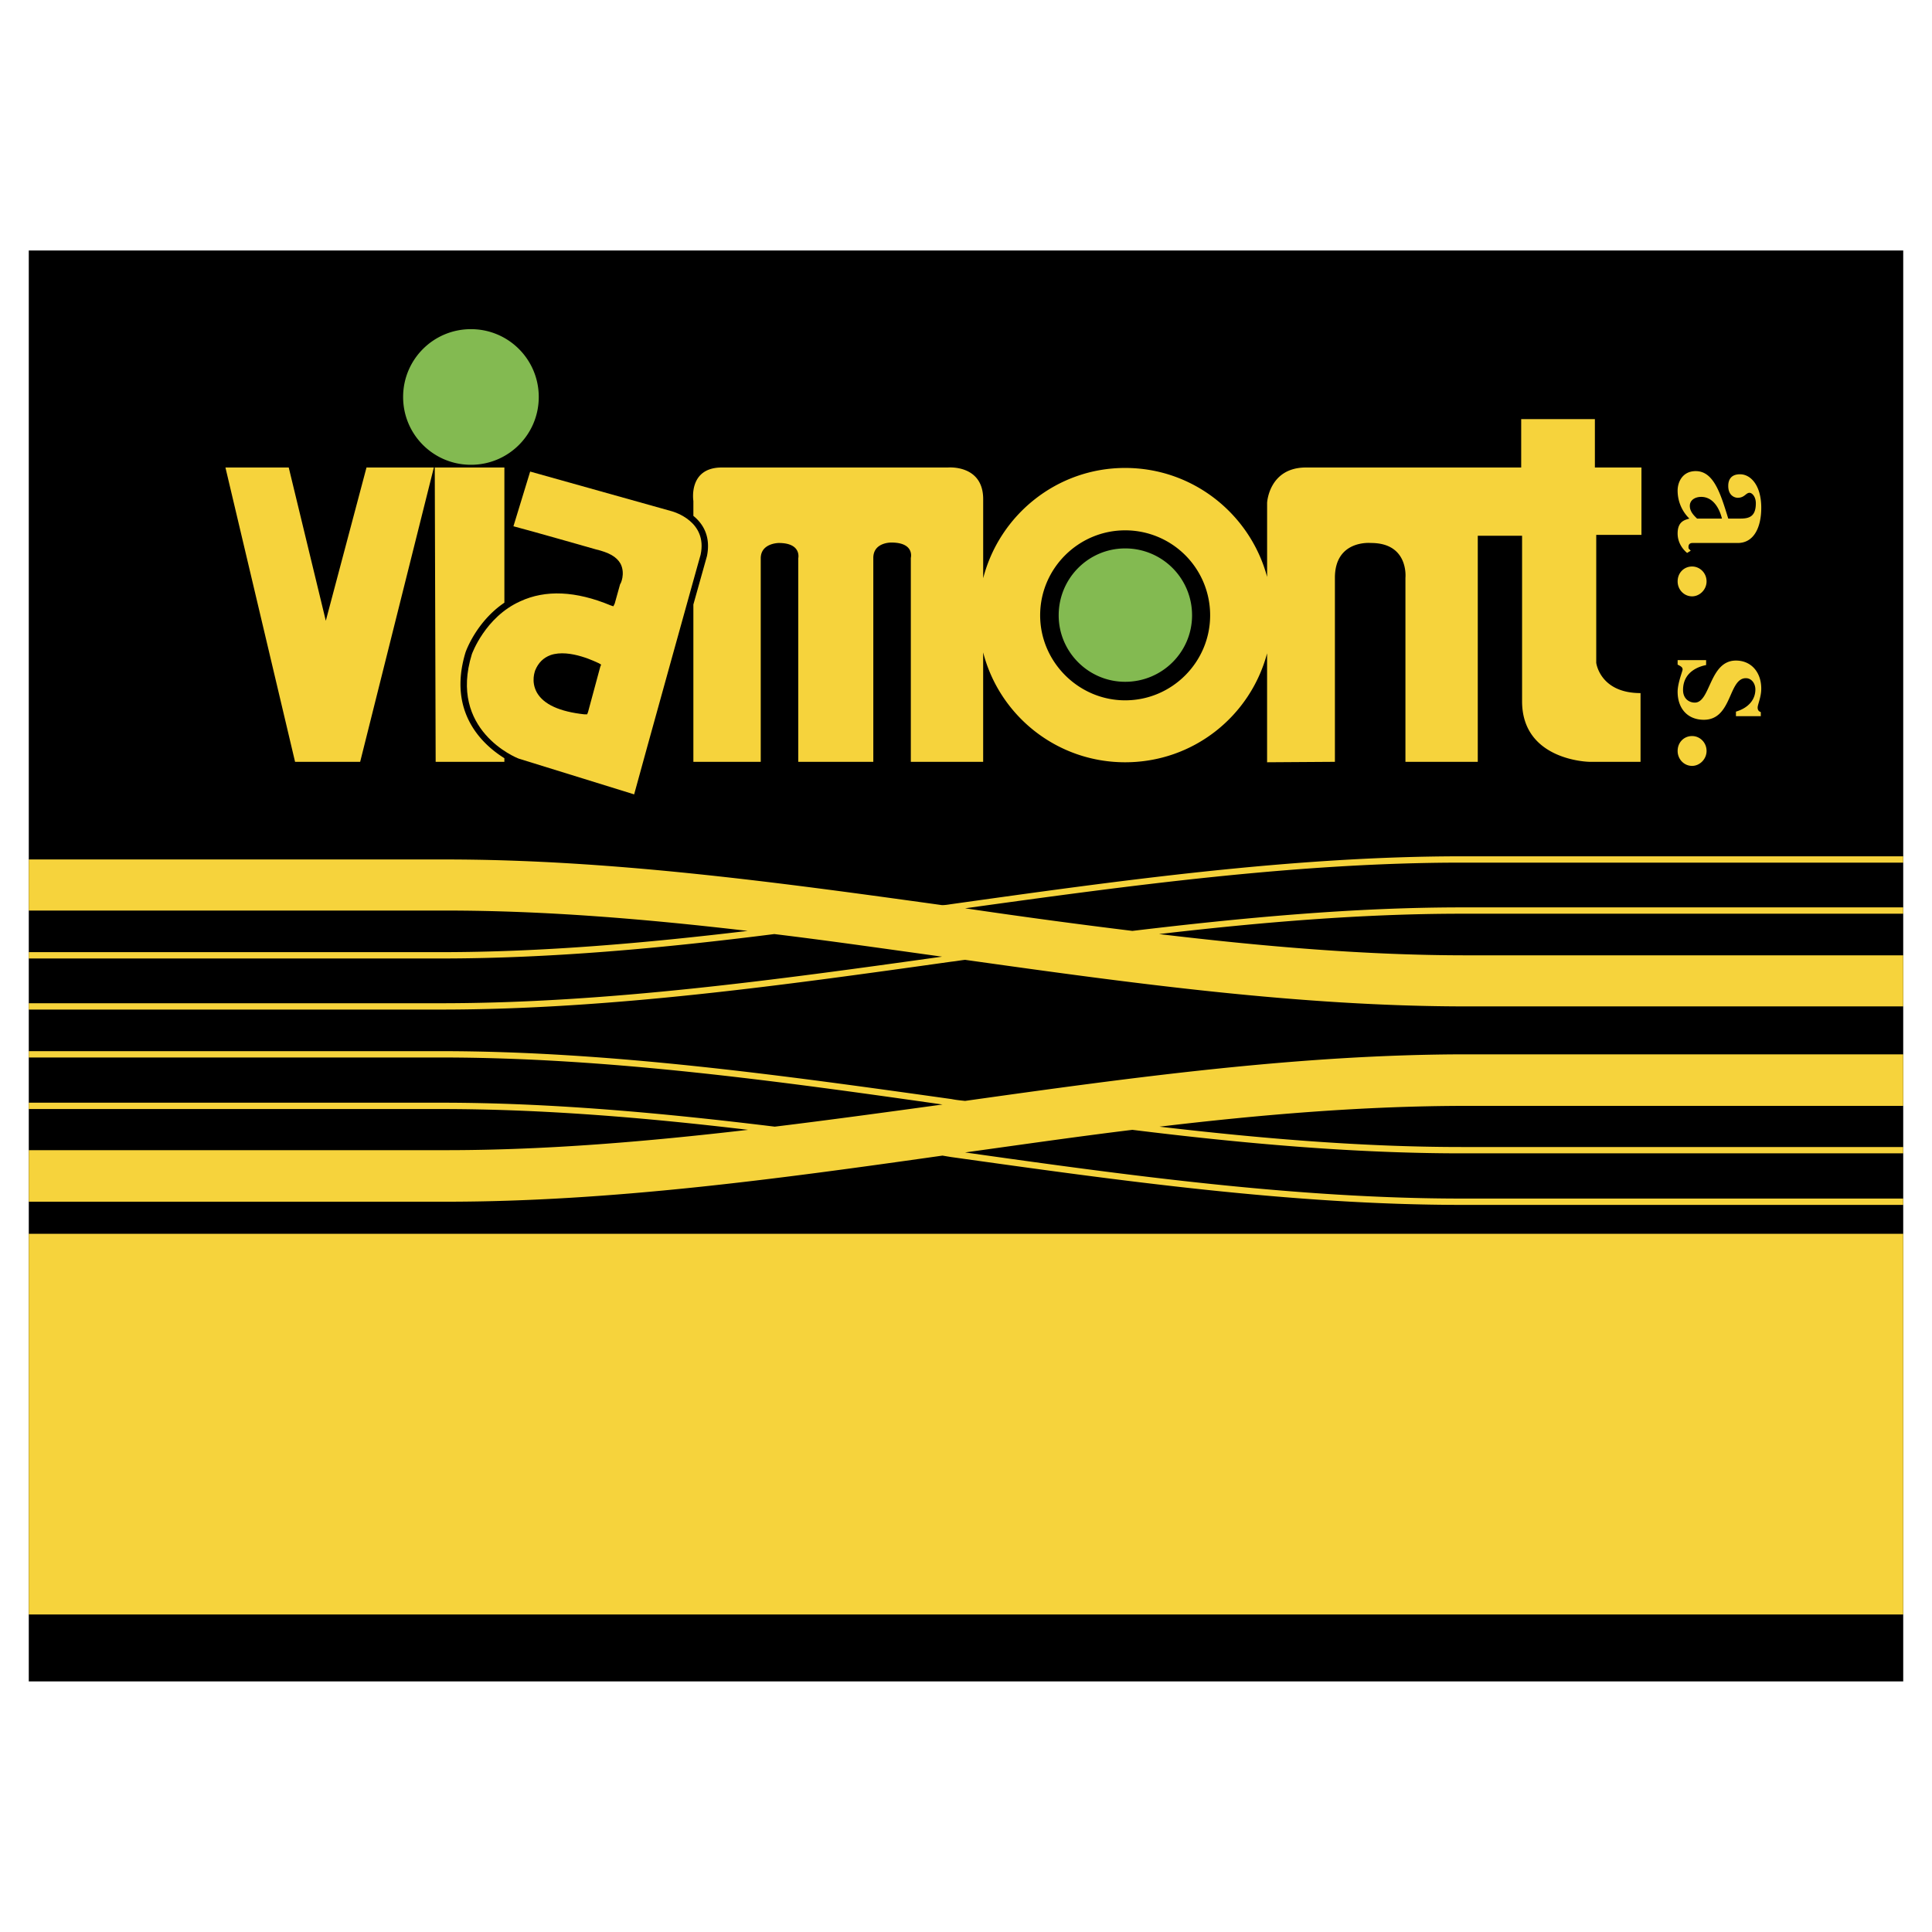 <svg xmlns="http://www.w3.org/2000/svg" width="2500" height="2500" viewBox="0 0 192.756 192.756"><g fill-rule="evenodd" clip-rule="evenodd"><path fill="#fff" d="M0 0h192.756v192.756H0V0z"/><path d="M189.885 167.755V24.991H2.871v142.764h187.014z"/><path d="M94.032 115.295l.812.136c16.734 2.346 34.056 4.781 50.972 4.781h44.068v-.632h-44.068c-16.42 0-33.244-2.3-49.529-4.601 5.548-.767 11.142-1.579 16.689-2.255 10.961 1.353 22.014 2.346 32.84 2.346h44.068v-.632h-44.068c-9.971 0-20.074-.857-30.133-2.03 10.24-1.218 20.479-2.075 30.674-2.075h43.527v-5.142h-43.527c-16.645 0-33.381 2.301-50.07 4.646-.451-.046-.902-.091-1.353-.182-16.735-2.345-34.056-4.781-50.926-4.781H2.871v.632h41.138c16.555 0 33.56 2.346 50.024 4.691-5.593.767-11.186 1.533-16.735 2.21-11.096-1.354-22.283-2.391-33.289-2.391H2.871v.632h41.138c10.104 0 20.389.856 30.628 2.075-10.104 1.173-20.118 2.029-30.131 2.029H2.872v5.143h41.634c16.417.001 32.972-2.254 49.526-4.6zM94.935 95.944c.451-.045.902-.135 1.353-.181 16.689 2.346 33.425 4.646 50.025 4.646h43.572v-5.097h-43.572c-10.195 0-20.434-.902-30.674-2.12 10.104-1.173 20.207-2.03 30.178-2.03h44.068v-.632h-44.068c-10.871 0-21.879 1.038-32.84 2.346a676.848 676.848 0 0 1-16.689-2.255c16.285-2.255 33.109-4.556 49.529-4.556h44.068v-.631h-44.068c-16.916 0-34.238 2.436-50.972 4.781-.271.045-.586.09-.857.09-16.554-2.3-33.109-4.556-49.528-4.556H2.871v5.097H44.46c10.014 0 20.073.857 30.132 2.03-10.194 1.218-20.479 2.12-30.583 2.12H2.871v.632h41.138c11.006 0 22.193-1.038 33.244-2.436 5.594.677 11.187 1.489 16.735 2.255-16.464 2.301-33.424 4.646-49.979 4.646H2.871v.632h41.138c16.869.001 34.191-2.435 50.926-4.781zM189.885 123.099H2.871v37.98h187.014v-37.98zM29.439 76.007l-6.947-29.365h6.315l3.699 15.292 4.06-15.292h6.721l-7.353 29.365h-6.495z" fill="#f6d33c"/><path d="M46.986 46.372c3.744 0 6.766-3.022 6.766-6.766s-3.022-6.766-6.766-6.766-6.767 3.022-6.767 6.766 3.023 6.766 6.767 6.766zM112.256 68.023c3.699 0 6.676-2.977 6.676-6.631a6.66 6.66 0 0 0-6.676-6.676c-3.654 0-6.631 2.977-6.631 6.676 0 3.654 2.977 6.631 6.631 6.631z" fill="#83ba51"/><path d="M58.668 71.045l1.218-4.511.09-.226-.226-.135c-.135-.045-2.887-1.489-4.827-.812-.722.271-1.218.767-1.533 1.534 0 .045-.451 1.083.18 2.21.677 1.173 2.256 1.895 4.737 2.165h.271l.09-.225zM69.9 55.348c0-.045-5.864 21.065-6.631 23.907l-11.502-3.563c-.271-.09-7.037-2.842-4.691-10.42 0 0 1.309-3.699 4.827-5.278 2.526-1.172 5.548-1.038 9.021.406l.271.091.135-.271.541-1.94c.045 0 .542-1.038.045-2.03-.406-.722-1.173-1.128-2.481-1.443 0 0-6.631-1.895-8.209-2.301l1.669-5.458 14.164 3.969c.134.045 3.563.993 2.841 4.331z" fill="#f6d33c"/><path d="M112.256 69.872c-4.646 0-8.48-3.834-8.48-8.48 0-4.691 3.834-8.48 8.48-8.48a8.47 8.47 0 0 1 8.48 8.48c0 4.646-3.789 8.48-8.48 8.48zm51.512-16.509v-6.721h-4.646v-4.826h-7.352v4.826h-21.471c-3.699 0-3.879 3.518-3.879 3.518v7.398c-1.67-6.225-7.354-10.871-14.164-10.871s-12.541 4.691-14.164 11.006V49.8c0-3.474-3.518-3.158-3.518-3.158H72.02c-3.383 0-2.842 3.338-2.842 3.338v1.489c.947.767 1.759 2.03 1.354 4.014l-1.354 4.827v15.697h6.721V55.708c0-1.534 1.804-1.534 1.804-1.534 2.3 0 1.939 1.534 1.939 1.534v20.298H87.13V55.664c0-1.579 1.804-1.534 1.804-1.534 2.346 0 1.939 1.534 1.939 1.534v20.343h7.217V65.091c1.623 6.315 7.354 10.961 14.164 10.961s12.494-4.601 14.164-10.871v10.871l6.766-.045V57.648c0-3.834 3.607-3.474 3.607-3.474 3.789 0 3.43 3.474 3.43 3.474v18.358h7.217V53.453h4.42v16.51c0 5.954 6.721 6.044 6.721 6.044h5.098V69.15c-4.059 0-4.42-3.022-4.42-3.022V53.363h4.511zM46.444 65.091c.045-.135 1.083-3.067 3.879-4.961V46.642h-6.947l.09 29.365h6.856v-.361c-2.029-1.263-5.727-4.465-3.878-10.555zM168.324 55.167c-.541-.451-.947-1.128-.947-1.94 0-1.218.721-1.353 1.172-1.488a3.896 3.896 0 0 1-1.172-2.797c0-.857.496-1.939 1.805-1.939 1.803 0 2.48 2.255 3.246 4.736h1.219c.902 0 1.533-.226 1.533-1.534 0-.631-.361-1.038-.631-1.038-.361 0-.496.496-1.174.496-.314 0-.947-.226-.947-1.172 0-.226 0-1.173 1.174-1.173 1.082 0 2.119 1.128 2.119 3.338 0 1.939-.721 3.518-2.346 3.518h-4.51c-.09 0-.406 0-.406.406 0 .045 0 .135.045.18l.182.181-.362.226zm3.473-3.428c-.09-.406-.586-2.165-2.074-2.165-.541 0-1.129.271-1.129.902 0 .586.451.993.723 1.263h2.48zM170.264 58.009c0 .812-.678 1.488-1.443 1.488-.812 0-1.443-.676-1.443-1.488 0-.857.631-1.489 1.443-1.489.765.001 1.443.632 1.443 1.489zM173.195 71c1.219-.361 1.939-1.173 1.939-2.21 0-.631-.406-1.127-.947-1.127-1.76 0-1.354 4.15-4.195 4.15-1.623 0-2.615-1.127-2.615-2.796 0-.857.496-2.075.496-2.21 0-.226-.135-.316-.496-.497v-.451h2.842v.496c-.496.09-2.301.542-2.301 2.481 0 .902.631 1.263 1.172 1.263 1.58 0 1.443-4.195 4.105-4.195 1.533 0 2.525 1.173 2.525 2.796 0 .857-.359 1.579-.359 1.895 0 .316.18.406.314.451v.406h-2.48V71zM170.264 74.924c0 .812-.678 1.489-1.443 1.489-.812 0-1.443-.677-1.443-1.489 0-.857.631-1.488 1.443-1.488.765 0 1.443.631 1.443 1.488z" fill="#f6d33c"/></g></svg>